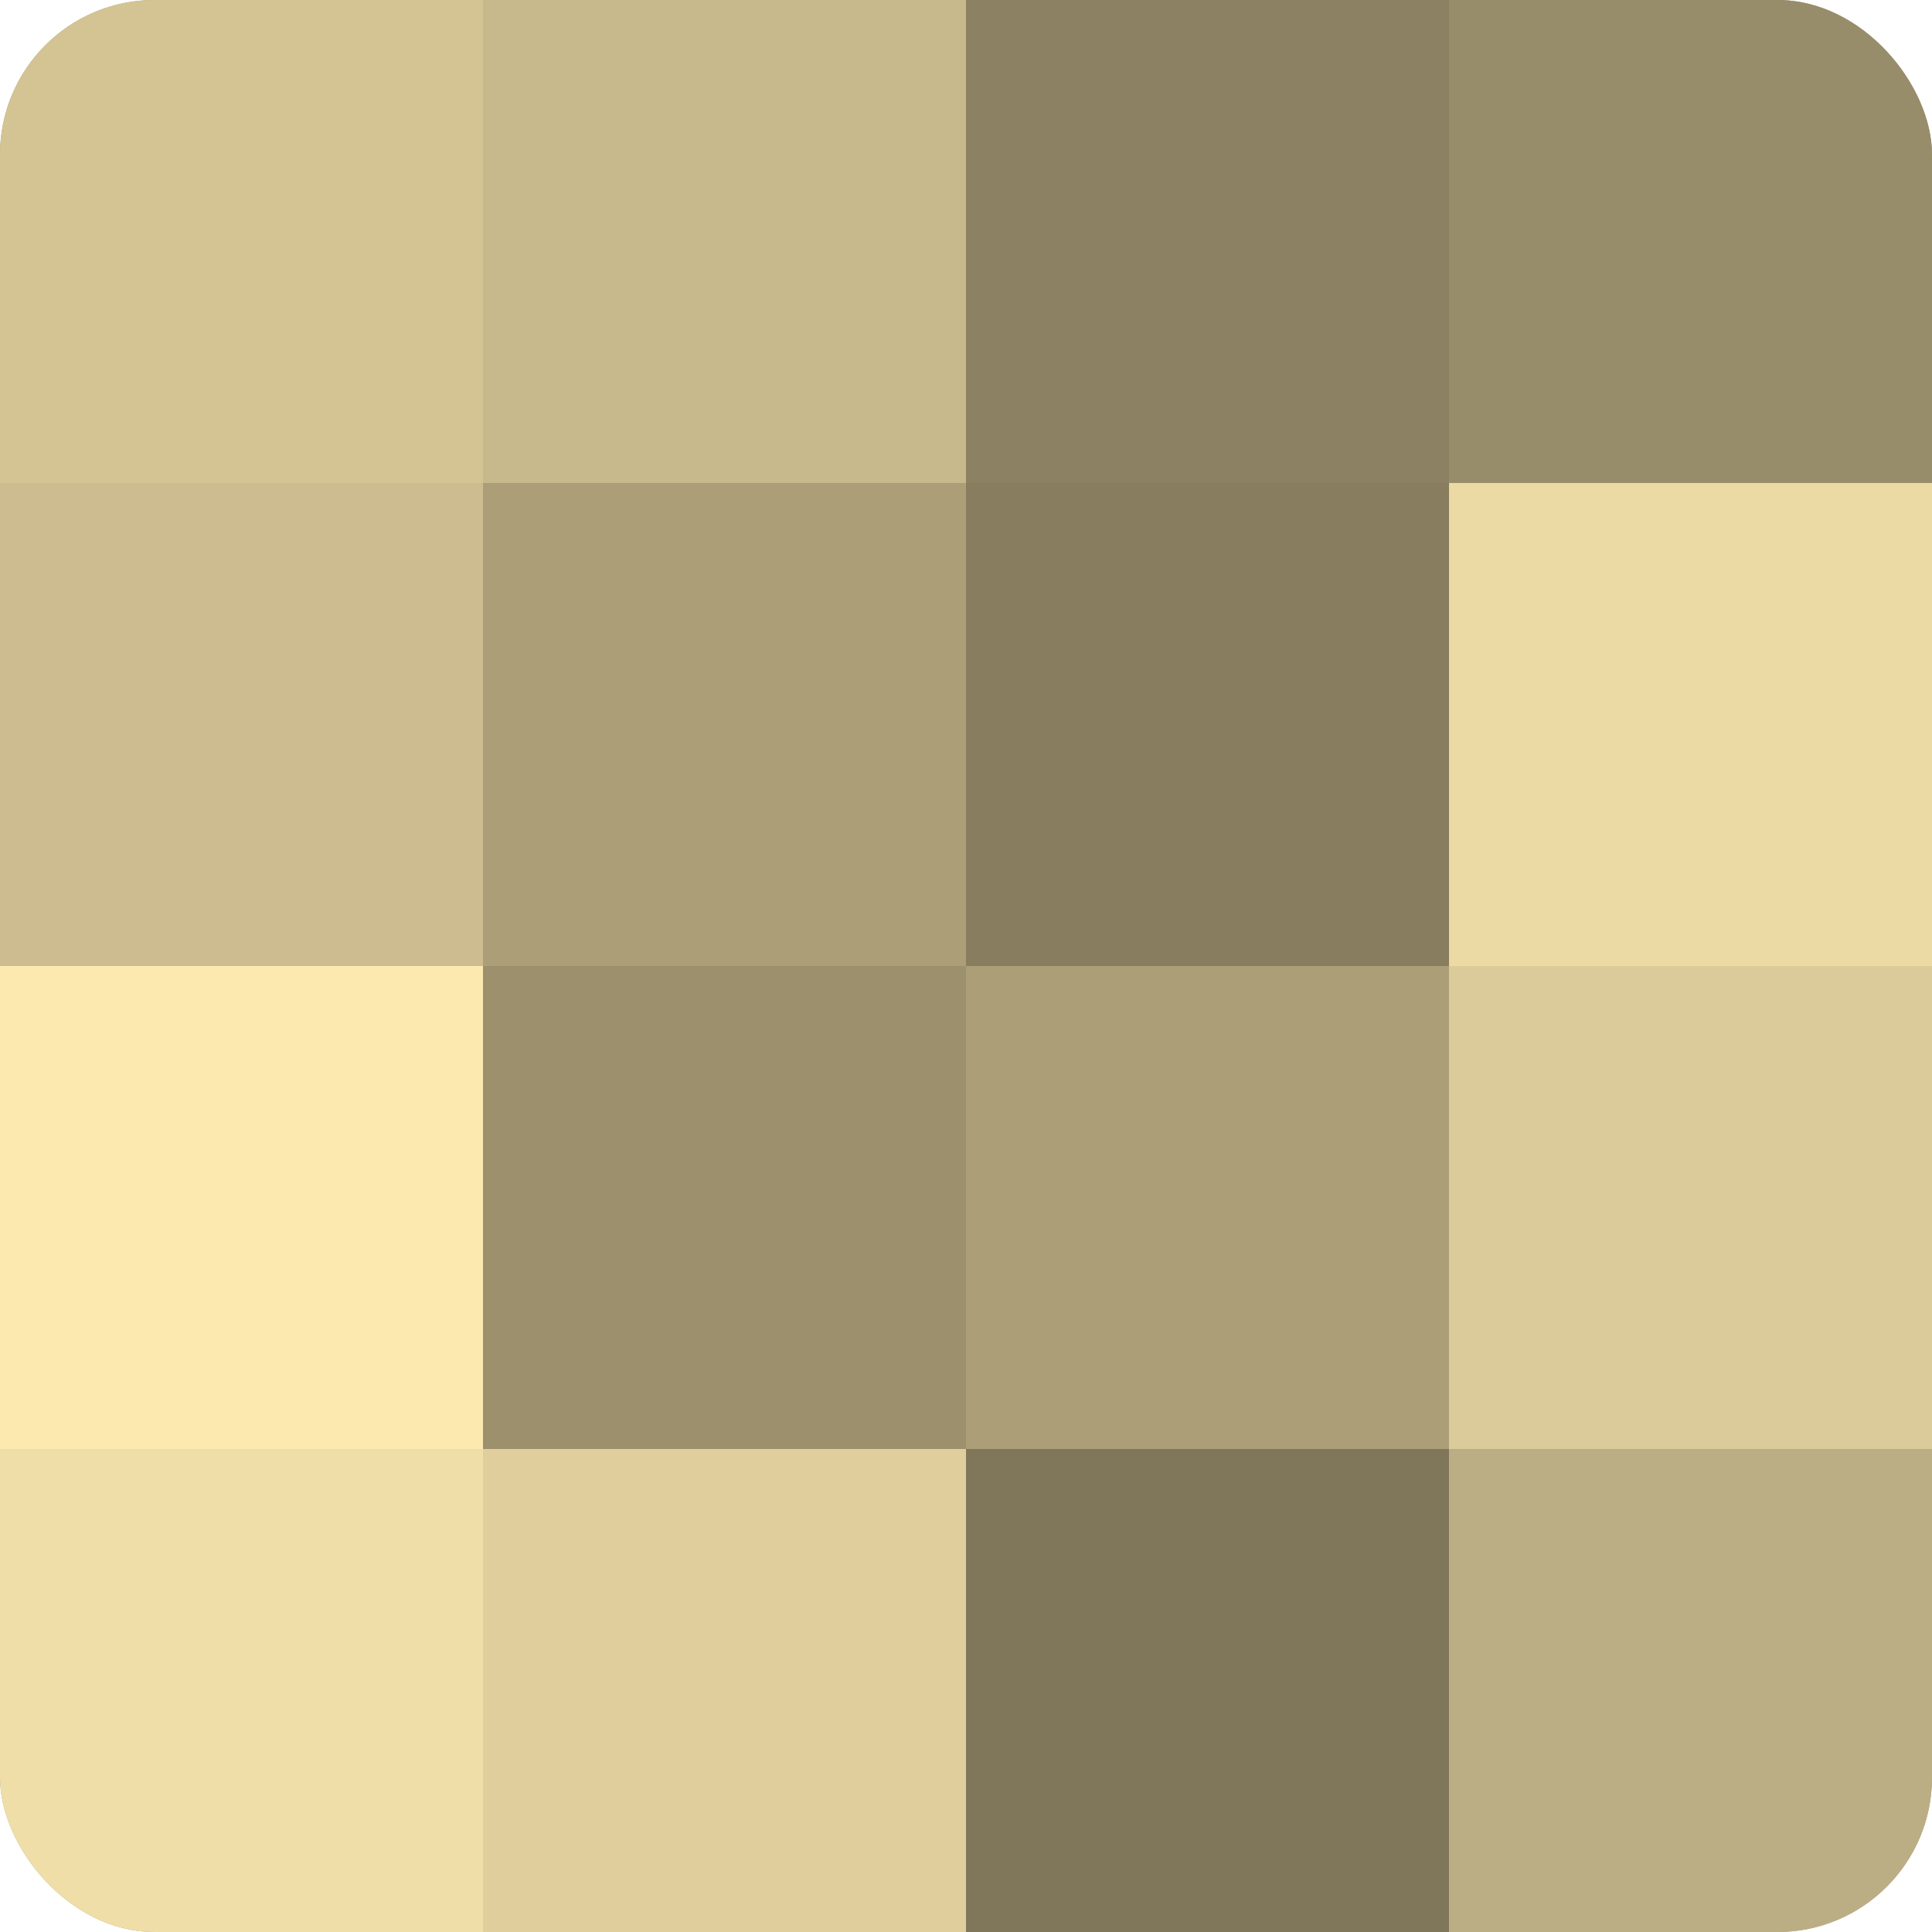 <?xml version="1.0" encoding="UTF-8"?>
<svg xmlns="http://www.w3.org/2000/svg" width="60" height="60" viewBox="0 0 100 100" preserveAspectRatio="xMidYMid meet"><defs><clipPath id="c" width="100" height="100"><rect width="100" height="100" rx="8" ry="8"/></clipPath></defs><g clip-path="url(#c)"><rect width="100" height="100" fill="#a09470"/><rect width="25" height="25" fill="#d4c494"/><rect y="25" width="25" height="25" fill="#ccbc8f"/><rect y="50" width="25" height="25" fill="#fce9b0"/><rect y="75" width="25" height="25" fill="#f0dea8"/><rect x="25" width="25" height="25" fill="#c8b98c"/><rect x="25" y="25" width="25" height="25" fill="#ac9f78"/><rect x="25" y="50" width="25" height="25" fill="#9c906d"/><rect x="25" y="75" width="25" height="25" fill="#e0cf9d"/><rect x="50" width="25" height="25" fill="#8c8162"/><rect x="50" y="25" width="25" height="25" fill="#887e5f"/><rect x="50" y="50" width="25" height="25" fill="#ac9f78"/><rect x="50" y="75" width="25" height="25" fill="#80765a"/><rect x="75" width="25" height="25" fill="#988d6a"/><rect x="75" y="25" width="25" height="25" fill="#ecdaa5"/><rect x="75" y="50" width="25" height="25" fill="#dccb9a"/><rect x="75" y="75" width="25" height="25" fill="#bcae84"/></g></svg>
